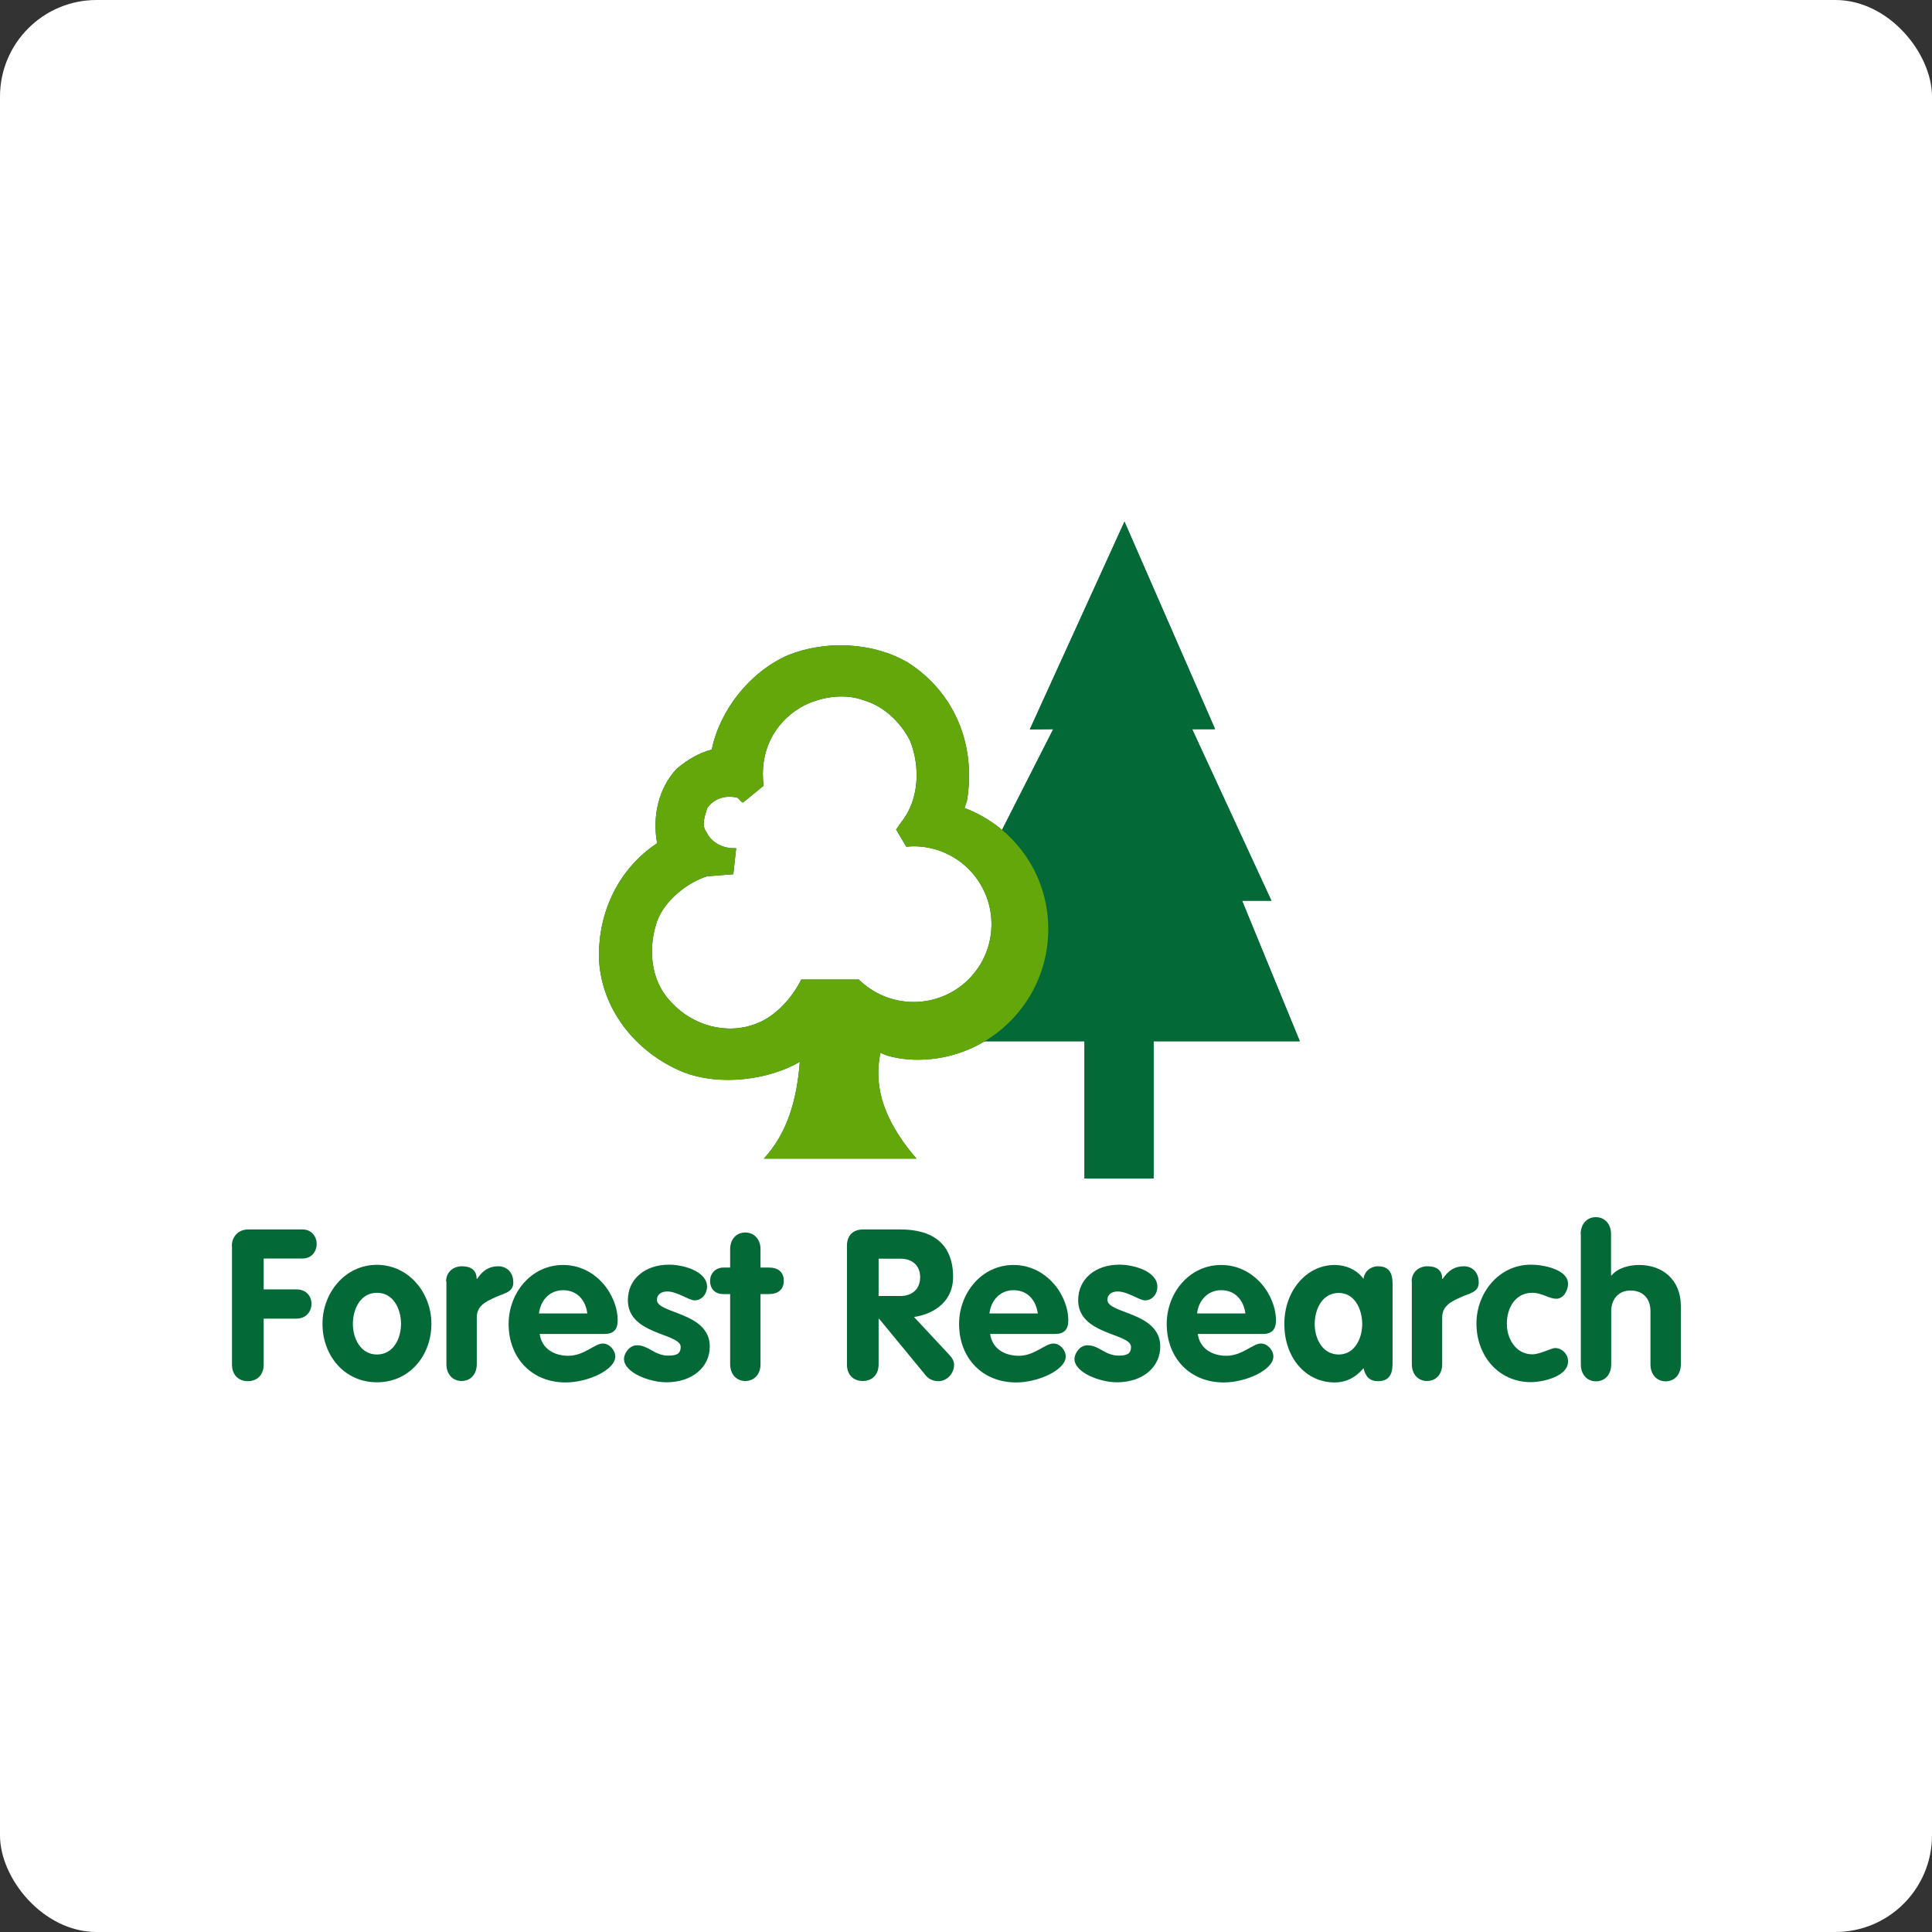<svg width="100" height="100" viewBox="0 0 100 100" fill="none" xmlns="http://www.w3.org/2000/svg">
<rect x="0" y="0" width="100" height="100" fill="#333333" stroke="none"/>
<rect width="100" height="100" rx="5" fill="white"/>
<path d="M48.576 53.896L49.274 52.279L52.936 49.377C52.936 49.365 52.397 46.474 52.373 46.474L51.589 43.498L54.516 37.741L53.303 37.754L58.203 27L62.893 37.741H61.705L65.808 46.621H64.29L67.278 53.896H59.709V61H56.133V53.896H48.576Z" fill="#006938"/>
<path d="M46.91 43.828C47.032 43.816 47.167 43.804 47.29 43.804C49.519 43.804 51.319 45.617 51.319 47.834C51.319 50.063 49.519 51.863 47.29 51.863C46.175 51.863 45.171 51.41 44.436 50.687L44.411 50.7H41.472C41.019 51.63 40.161 52.586 39.194 52.965C37.626 53.602 35.838 53.076 34.76 51.888C33.645 50.773 33.535 49.058 34.013 47.674C34.417 46.597 35.544 45.703 36.585 45.359L37.957 45.249L38.104 43.902C37.467 43.939 36.842 43.645 36.573 43.081C36.279 42.714 36.499 42.187 36.609 41.82C36.977 41.293 37.614 41.146 38.177 41.293C38.275 41.367 38.373 41.538 38.459 41.538L39.525 40.669C39.304 38.954 40.014 37.46 41.46 36.602C42.391 36.076 43.701 35.855 44.742 36.259C45.746 36.553 46.604 37.374 47.094 38.317C47.657 39.701 47.571 41.416 46.641 42.567L46.383 42.934L46.91 43.828ZM50.045 41.477C50.535 38.611 49.445 35.855 46.983 34.288C45.195 33.246 42.746 33.124 40.798 33.908C38.826 34.765 37.259 36.749 36.842 38.795C36.169 38.978 35.581 39.321 35.017 39.799C34.087 40.803 33.756 42.261 34.013 43.645C32.004 44.98 31 47.184 31 49.45C31.037 52.169 32.898 54.484 35.36 55.489C37.259 56.236 39.794 55.893 41.398 54.962C41.251 56.836 40.798 58.599 39.537 59.971H47.437C46.089 58.404 45.122 56.603 45.575 54.484C45.991 54.729 46.824 54.852 47.498 54.852C51.233 54.852 54.259 51.826 54.259 48.091C54.259 45.212 52.471 42.788 49.923 41.82L50.045 41.477Z" fill="#006940"/>
<path d="M48.576 53.896L49.274 52.279L52.936 49.377C52.936 49.365 52.397 46.474 52.373 46.474L51.589 43.498L54.516 37.741L53.303 37.754L58.203 27L62.893 37.741H61.705L65.808 46.621H64.29L67.278 53.896H59.709V61H56.133V53.896H48.576Z" fill="#026937"/>
<path d="M46.91 43.828C47.032 43.816 47.167 43.804 47.29 43.804C49.519 43.804 51.319 45.617 51.319 47.834C51.319 50.063 49.519 51.863 47.29 51.863C46.175 51.863 45.171 51.41 44.436 50.687L44.411 50.7H41.472C41.019 51.63 40.161 52.586 39.194 52.965C37.626 53.602 35.838 53.076 34.76 51.888C33.645 50.773 33.535 49.058 34.013 47.674C34.417 46.597 35.544 45.703 36.585 45.359L37.957 45.249L38.104 43.902C37.467 43.939 36.842 43.645 36.573 43.081C36.279 42.714 36.499 42.187 36.609 41.82C36.977 41.293 37.614 41.146 38.177 41.293C38.275 41.367 38.373 41.538 38.459 41.538L39.525 40.669C39.304 38.954 40.014 37.46 41.46 36.602C42.391 36.076 43.701 35.855 44.742 36.259C45.746 36.553 46.604 37.374 47.094 38.317C47.657 39.701 47.571 41.416 46.641 42.567L46.383 42.934L46.91 43.828ZM50.045 41.477C50.535 38.611 49.445 35.855 46.983 34.288C45.195 33.246 42.746 33.124 40.798 33.908C38.826 34.765 37.259 36.749 36.842 38.795C36.169 38.978 35.581 39.321 35.017 39.799C34.087 40.803 33.756 42.261 34.013 43.645C32.004 44.98 31 47.184 31 49.45C31.037 52.169 32.898 54.484 35.36 55.489C37.259 56.236 39.794 55.893 41.398 54.962C41.251 56.836 40.798 58.599 39.537 59.971H47.437C46.089 58.404 45.122 56.603 45.575 54.484C45.991 54.729 46.824 54.852 47.498 54.852C51.233 54.852 54.259 51.826 54.259 48.091C54.259 45.212 52.471 42.788 49.923 41.82L50.045 41.477Z" fill="#63A70A"/>
<path d="M12 64.489C12 64.037 12.309 63.636 12.853 63.636H15.655C16.131 63.636 16.391 64.004 16.391 64.388C16.391 64.756 16.148 65.141 15.655 65.141H13.648V66.738H15.337C15.864 66.738 16.123 67.106 16.123 67.483C16.123 67.867 15.864 68.252 15.337 68.252H13.648V70.635C13.648 71.179 13.296 71.489 12.828 71.489C12.36 71.489 12.008 71.179 12.008 70.635V64.489H12Z" fill="#026937"/>
<path d="M22.329 68.52C22.329 70.159 21.2 71.547 19.511 71.547C17.821 71.547 16.692 70.159 16.692 68.52C16.692 66.922 17.855 65.467 19.511 65.467C21.175 65.475 22.329 66.931 22.329 68.52ZM18.265 68.52C18.265 69.272 18.658 70.109 19.511 70.109C20.364 70.109 20.757 69.281 20.757 68.52C20.757 67.767 20.372 66.914 19.511 66.914C18.649 66.914 18.265 67.767 18.265 68.52Z" fill="#026937"/>
<path d="M23.089 66.329C23.089 65.802 23.508 65.542 23.901 65.542C24.319 65.542 24.67 65.693 24.67 66.195H24.695C24.988 65.76 25.306 65.542 25.799 65.542C26.184 65.542 26.568 65.81 26.568 66.379C26.568 66.897 26.1 66.931 25.632 67.148C25.163 67.365 24.678 67.575 24.678 68.194V70.61C24.678 71.137 24.352 71.48 23.892 71.48C23.432 71.48 23.106 71.129 23.106 70.61V66.329H23.089Z" fill="#026937"/>
<path d="M27.932 69.038C28.041 69.816 28.685 70.175 29.421 70.175C30.232 70.175 30.784 69.54 31.202 69.54C31.536 69.54 31.846 69.874 31.846 70.217C31.846 70.895 30.449 71.555 29.278 71.555C27.505 71.555 26.326 70.267 26.326 68.528C26.326 66.931 27.489 65.475 29.145 65.475C30.851 65.475 31.971 67.031 31.971 68.344C31.971 68.812 31.762 69.046 31.285 69.046H27.932V69.038ZM30.399 67.984C30.315 67.299 29.872 66.78 29.145 66.78C28.442 66.78 27.974 67.315 27.898 67.984H30.399Z" fill="#026937"/>
<path d="M35.952 67.307C35.659 67.307 35.057 66.847 34.538 66.847C34.254 66.847 34.003 66.981 34.003 67.282C34.003 68.01 36.738 67.901 36.738 69.699C36.738 70.744 35.851 71.547 34.496 71.547C33.61 71.547 32.297 71.045 32.297 70.334C32.297 70.092 32.539 69.632 32.974 69.632C33.585 69.632 33.861 70.167 34.605 70.167C35.09 70.167 35.232 70.017 35.232 69.716C35.232 68.996 32.498 69.105 32.498 67.299C32.498 66.203 33.384 65.459 34.63 65.459C35.408 65.459 36.596 65.818 36.596 66.596C36.596 66.972 36.328 67.307 35.952 67.307Z" fill="#026937"/>
<path d="M37.792 66.981H37.441C37.014 66.981 36.755 66.722 36.755 66.295C36.755 65.902 37.048 65.609 37.441 65.609H37.792V64.664C37.792 64.137 38.118 63.794 38.578 63.794C39.038 63.794 39.364 64.146 39.364 64.664V65.609H39.816C40.217 65.609 40.568 65.793 40.568 66.295C40.568 66.788 40.217 66.981 39.816 66.981H39.364V70.61C39.364 71.137 39.038 71.48 38.578 71.48C38.118 71.48 37.792 71.129 37.792 70.61V66.981Z" fill="#026937"/>
<path d="M43.838 64.489C43.838 63.962 44.131 63.636 44.683 63.636H46.607C48.288 63.636 49.333 64.388 49.333 66.103C49.333 67.307 48.43 67.993 47.309 68.168L49.166 70.159C49.316 70.326 49.383 70.485 49.383 70.644C49.383 71.07 49.04 71.489 48.563 71.489C48.363 71.489 48.103 71.413 47.928 71.204L45.503 68.26H45.477V70.627C45.477 71.171 45.126 71.48 44.658 71.48C44.19 71.48 43.838 71.179 43.838 70.627V64.489V64.489ZM45.477 67.081H46.607C47.209 67.081 47.627 66.722 47.627 66.111C47.627 65.492 47.209 65.149 46.607 65.149H45.477V67.081Z" fill="#026937"/>
<path d="M51.248 69.038C51.356 69.816 52.001 70.175 52.736 70.175C53.548 70.175 54.1 69.54 54.518 69.54C54.861 69.54 55.162 69.874 55.162 70.217C55.162 70.895 53.765 71.555 52.594 71.555C50.821 71.555 49.642 70.267 49.642 68.528C49.642 66.931 50.805 65.475 52.46 65.475C54.166 65.475 55.295 67.031 55.295 68.344C55.295 68.812 55.087 69.046 54.61 69.046H51.248V69.038ZM53.715 67.984C53.623 67.299 53.188 66.78 52.46 66.78C51.758 66.78 51.29 67.315 51.214 67.984H53.715Z" fill="#026937"/>
<path d="M59.268 67.307C58.976 67.307 58.374 66.847 57.855 66.847C57.571 66.847 57.32 66.981 57.32 67.282C57.32 68.01 60.055 67.901 60.055 69.699C60.055 70.744 59.168 71.547 57.813 71.547C56.927 71.547 55.614 71.045 55.614 70.334C55.614 70.092 55.856 69.632 56.291 69.632C56.902 69.632 57.178 70.167 57.922 70.167C58.399 70.167 58.541 70.017 58.541 69.716C58.541 68.996 55.806 69.105 55.806 67.299C55.806 66.203 56.693 65.459 57.939 65.459C58.717 65.459 59.904 65.818 59.904 66.596C59.912 66.972 59.645 67.307 59.268 67.307Z" fill="#026937"/>
<path d="M61.995 69.038C62.104 69.816 62.748 70.175 63.483 70.175C64.295 70.175 64.847 69.54 65.265 69.54C65.599 69.54 65.909 69.874 65.909 70.217C65.909 70.895 64.512 71.555 63.341 71.555C61.568 71.555 60.389 70.267 60.389 68.528C60.389 66.931 61.552 65.475 63.208 65.475C64.914 65.475 66.043 67.031 66.043 68.344C66.043 68.812 65.834 69.046 65.357 69.046H61.995V69.038ZM64.462 67.984C64.37 67.299 63.935 66.78 63.208 66.78C62.505 66.78 62.037 67.315 61.961 67.984H64.462Z" fill="#026937"/>
<path d="M72.08 70.46C72.08 70.861 72.08 71.489 71.328 71.489C70.868 71.489 70.684 71.238 70.575 70.82C70.174 71.296 69.68 71.555 69.078 71.555C67.606 71.555 66.477 70.301 66.477 68.528C66.477 66.797 67.639 65.475 69.078 65.475C69.655 65.475 70.224 65.71 70.575 66.195C70.617 65.81 70.943 65.542 71.328 65.542C72.08 65.542 72.08 66.161 72.08 66.571V70.46ZM69.295 70.109C70.115 70.109 70.508 69.281 70.508 68.528C70.508 67.775 70.123 66.922 69.295 66.922C68.434 66.922 68.049 67.775 68.049 68.528C68.049 69.281 68.442 70.109 69.295 70.109Z" fill="#026937"/>
<path d="M73.067 66.329C73.067 65.802 73.486 65.542 73.879 65.542C74.297 65.542 74.648 65.693 74.648 66.195H74.673C74.966 65.76 75.284 65.542 75.777 65.542C76.162 65.542 76.538 65.81 76.538 66.379C76.538 66.897 76.07 66.931 75.601 67.148C75.133 67.365 74.648 67.575 74.648 68.194V70.61C74.648 71.137 74.322 71.48 73.862 71.48C73.402 71.48 73.076 71.129 73.076 70.61V66.329H73.067Z" fill="#026937"/>
<path d="M80.561 67.223C80.168 67.223 79.817 66.914 79.315 66.914C78.42 66.914 77.994 67.708 77.994 68.52C77.994 69.297 78.462 70.1 79.315 70.1C79.708 70.1 80.302 69.774 80.486 69.774C80.854 69.774 81.163 70.092 81.163 70.46C81.163 71.271 79.808 71.539 79.24 71.539C77.542 71.539 76.421 70.15 76.421 68.511C76.421 66.914 77.584 65.459 79.24 65.459C79.859 65.459 81.163 65.693 81.163 66.454C81.155 66.797 80.929 67.223 80.561 67.223Z" fill="#026937"/>
<path d="M81.815 63.878C81.815 63.351 82.141 63 82.601 63C83.061 63 83.387 63.351 83.387 63.878V66.019H83.412C83.739 65.618 84.349 65.475 84.842 65.475C86.08 65.475 87 66.262 87 67.6V70.619C87 71.146 86.674 71.497 86.214 71.497C85.754 71.497 85.428 71.146 85.428 70.619V67.876C85.428 67.14 84.968 66.797 84.399 66.797C83.755 66.797 83.396 67.265 83.396 67.876V70.619C83.396 71.146 83.069 71.497 82.609 71.497C82.15 71.497 81.823 71.146 81.823 70.619V63.878H81.815Z" fill="#026937"/>
</svg>
